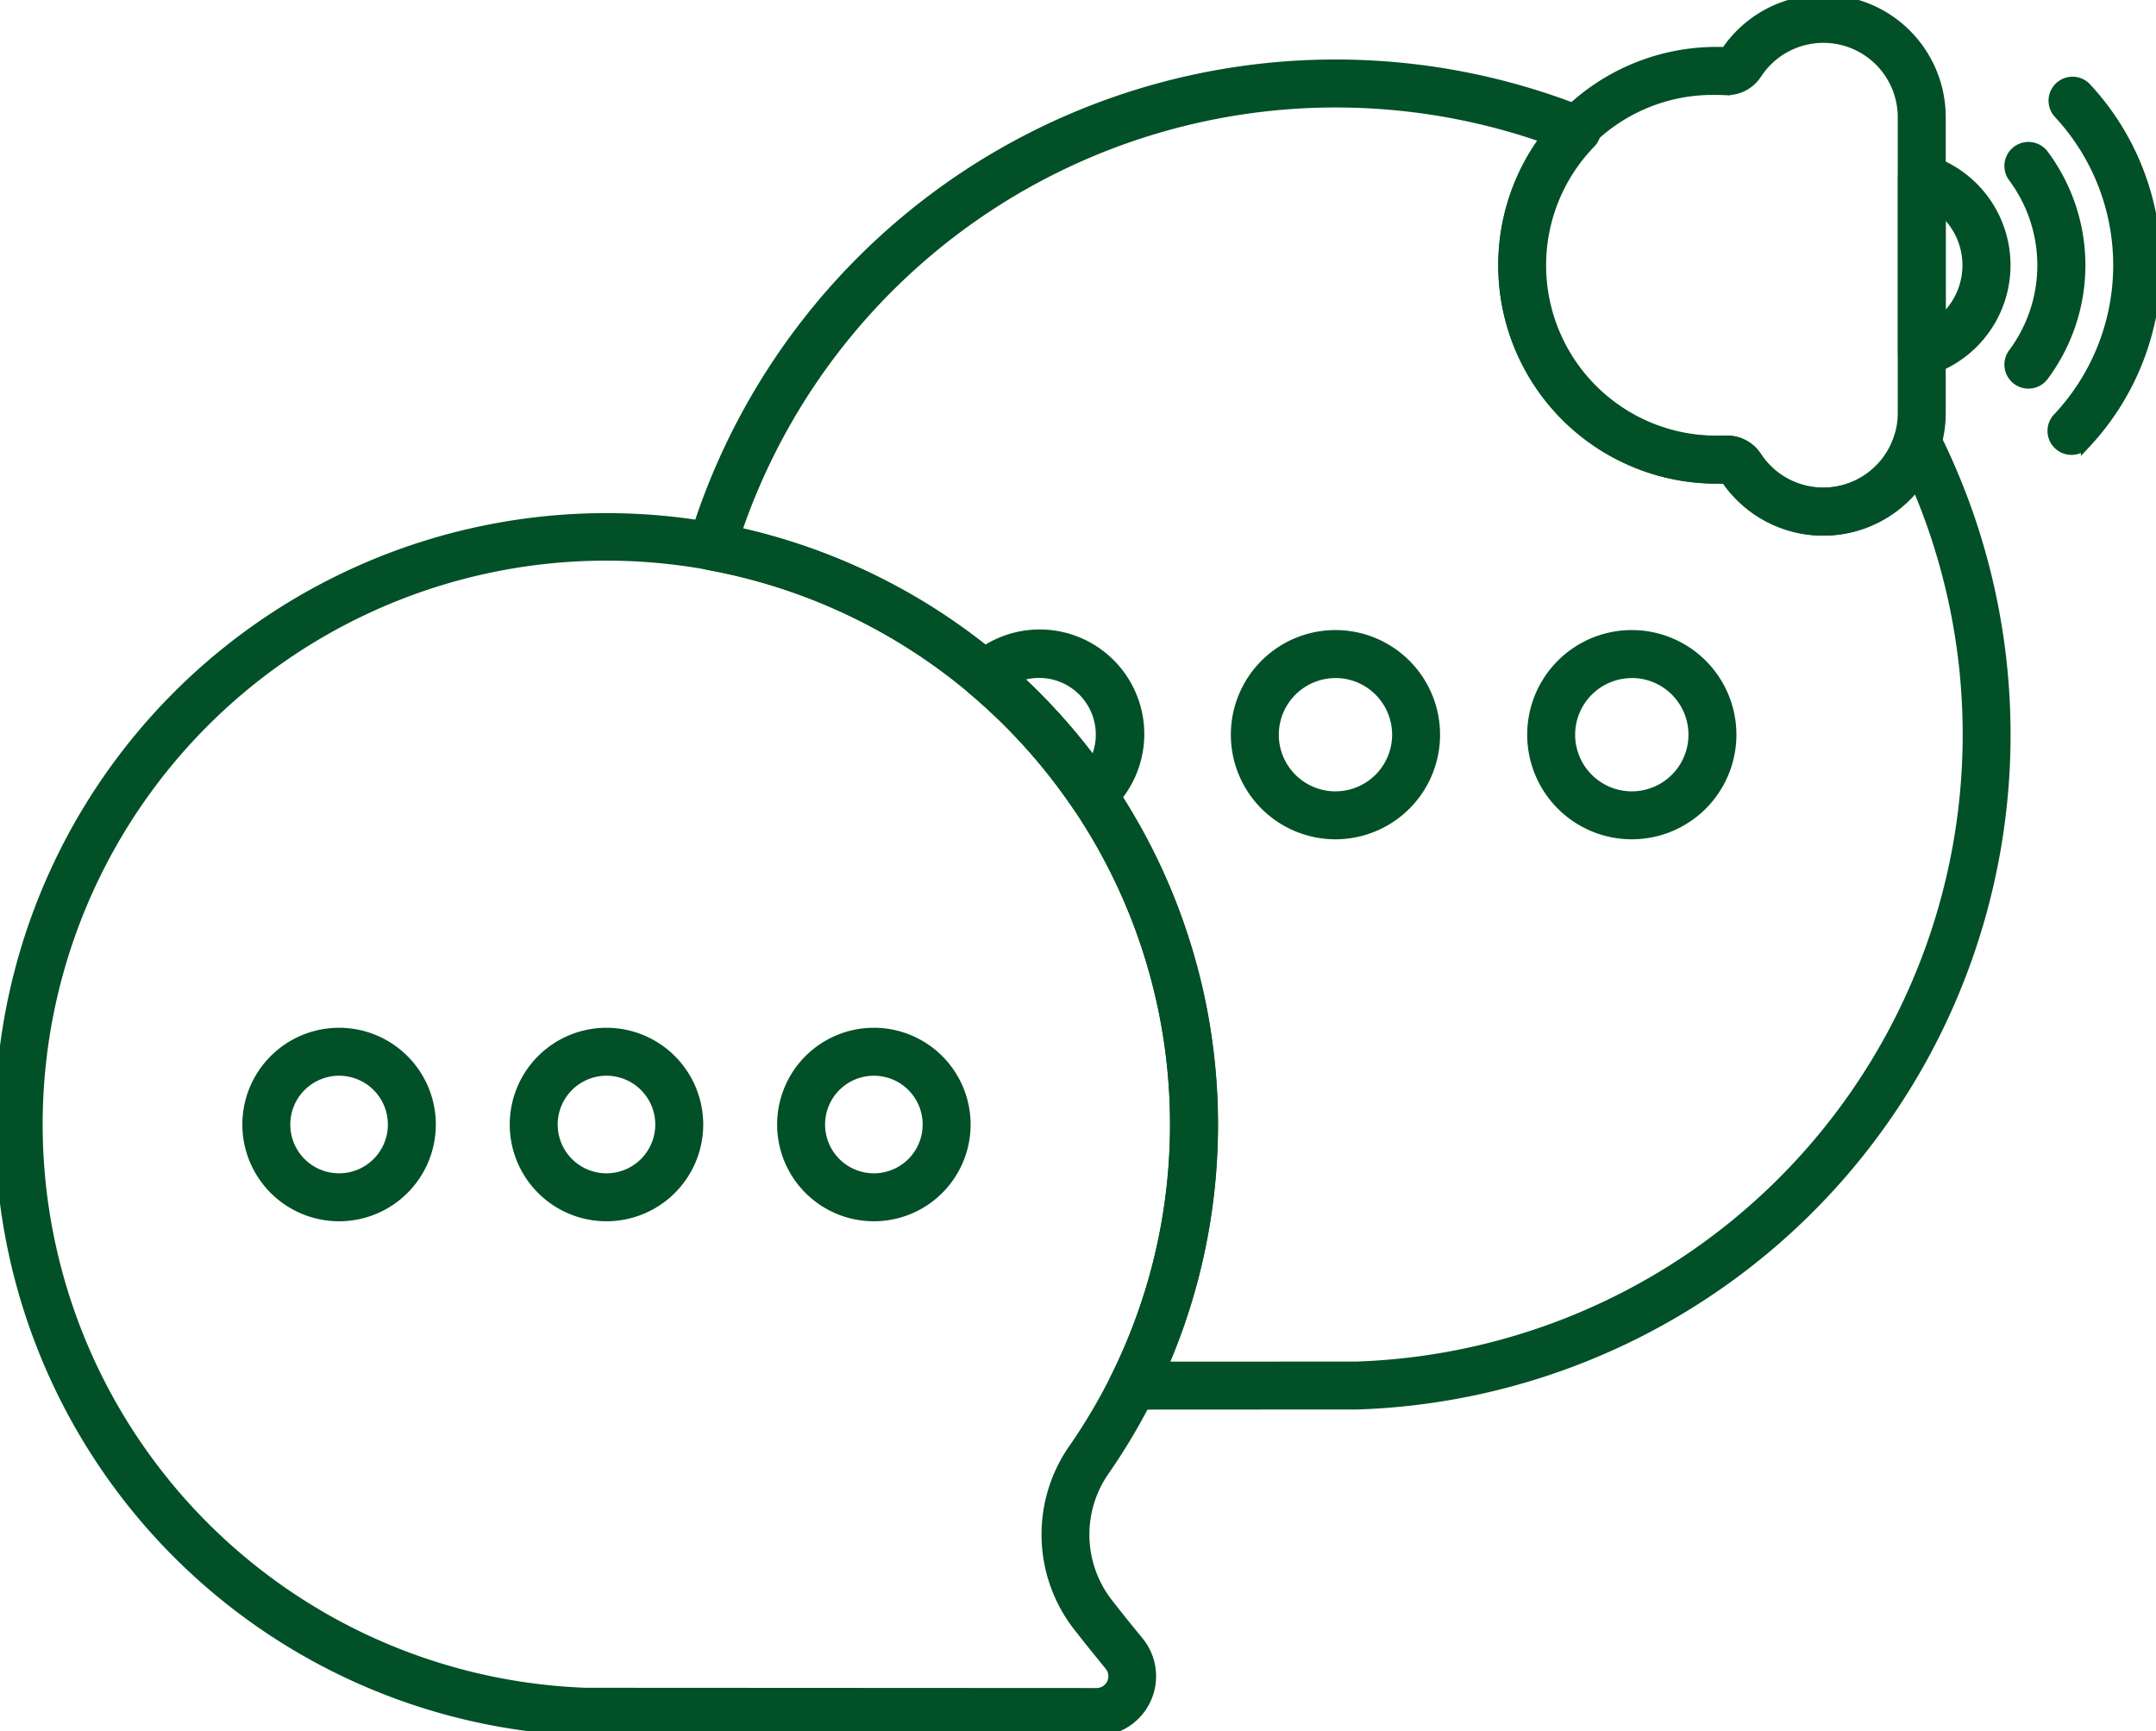 <svg id="Groupe_7110" data-name="Groupe 7110" xmlns="http://www.w3.org/2000/svg" xmlns:xlink="http://www.w3.org/1999/xlink" width="106.328" height="85.36" viewBox="0 0 106.328 85.36">
  <defs>
    <clipPath id="clip-path">
      <rect id="Rectangle_226" data-name="Rectangle 226" width="106.328" height="85.36" fill="#025027" stroke="#025027" stroke-width="0.5"/>
    </clipPath>
  </defs>
  <g id="Groupe_692" data-name="Groupe 692" clip-path="url(#clip-path)">
    <path id="Tracé_321" data-name="Tracé 321" d="M28.945,179.477l25.127.013a2.7,2.7,0,0,0,2.091-4.4c-.464-.568-.959-1.173-1.432-1.784a.125.125,0,0,0-.014-.018,5.507,5.507,0,0,1-.264-6.614,29.907,29.907,0,1,0-25.51,12.808Zm.046-1.865a28.05,28.05,0,1,1,23.932-12.006l0,0a7.373,7.373,0,0,0,.345,8.844c.482.62.985,1.236,1.456,1.813a.832.832,0,0,1-.645,1.358l-25.083-.013Z" transform="translate(0 -94.13)" fill="#025027" stroke="#025027" stroke-width="0.5" fill-rule="evenodd"/>
    <path id="Tracé_322" data-name="Tracé 322" d="M358.935,146.732a4.909,4.909,0,1,0,4.909,4.909,4.912,4.912,0,0,0-4.909-4.909m0,1.865a3.044,3.044,0,1,1-3.044,3.044A3.046,3.046,0,0,1,358.935,148.6Z" transform="translate(-278.459 -115.412)" fill="#025027" stroke="#025027" stroke-width="0.5" fill-rule="evenodd"/>
    <path id="Tracé_323" data-name="Tracé 323" d="M61.687,238.612a4.521,4.521,0,1,0,4.521,4.521A4.523,4.523,0,0,0,61.687,238.612Zm0,1.865a2.656,2.656,0,1,1-2.656,2.656,2.657,2.657,0,0,1,2.656-2.656" transform="translate(-44.964 -187.68)" fill="#025027" stroke="#025027" stroke-width="0.5" fill-rule="evenodd"/>
    <path id="Tracé_324" data-name="Tracé 324" d="M290.465,146.732a4.909,4.909,0,1,0,4.909,4.909,4.911,4.911,0,0,0-4.909-4.909m0,1.865a3.044,3.044,0,1,1-3.044,3.044A3.046,3.046,0,0,1,290.465,148.6Z" transform="translate(-224.604 -115.412)" fill="#025027" stroke="#025027" stroke-width="0.5" fill-rule="evenodd"/>
    <path id="Tracé_325" data-name="Tracé 325" d="M123.467,238.612a4.521,4.521,0,1,0,4.521,4.521A4.523,4.523,0,0,0,123.467,238.612Zm0,1.865a2.656,2.656,0,1,1-2.656,2.656,2.657,2.657,0,0,1,2.656-2.656" transform="translate(-93.557 -187.68)" fill="#025027" stroke="#025027" stroke-width="0.5" fill-rule="evenodd"/>
    <path id="Tracé_326" data-name="Tracé 326" d="M185.247,238.612a4.521,4.521,0,1,0,4.521,4.521,4.523,4.523,0,0,0-4.521-4.521m0,1.865a2.656,2.656,0,1,1-2.656,2.656,2.657,2.657,0,0,1,2.656-2.656" transform="translate(-142.15 -187.68)" fill="#025027" stroke="#025027" stroke-width="0.5" fill-rule="evenodd"/>
    <path id="Tracé_327" data-name="Tracé 327" d="M223.474,148.009a.933.933,0,0,0,.027,1.4,28.2,28.2,0,0,1,5.154,5.716.932.932,0,0,0,1.392.172,4.909,4.909,0,1,0-6.574-7.291Zm2.17.8a3.044,3.044,0,0,1,3.829,4.246,30.041,30.041,0,0,0-3.828-4.246h0Z" transform="translate(-175.534 -115.408)" fill="#025027" stroke="#025027" stroke-width="0.5" fill-rule="evenodd"/>
    <path id="Tracé_328" data-name="Tracé 328" d="M358.306,2.573c-.151-.007-.3-.01-.457-.01a10.518,10.518,0,0,0,0,21.036l.453,0a5.791,5.791,0,0,0,10.6-3.228V5.792a5.784,5.784,0,0,0-10.6-3.219Zm-.02,1.866h0a1.743,1.743,0,0,0,1.55-.8,3.919,3.919,0,0,1,7.2,2.155V20.368a3.926,3.926,0,0,1-7.207,2.157,1.73,1.73,0,0,0-1.528-.793c-.137,0-.294,0-.452,0a8.652,8.652,0,1,1,0-17.3q.22,0,.437.011Z" transform="translate(-273.194)" fill="#025027" stroke="#025027" stroke-width="0.5" fill-rule="evenodd"/>
    <path id="Tracé_329" data-name="Tracé 329" d="M440.856,36.782a.933.933,0,0,0-1.2.892v8.611a.933.933,0,0,0,1.2.892,5.435,5.435,0,0,0,0-10.4Zm.66,2.425a3.567,3.567,0,0,1,0,5.545Z" transform="translate(-345.807 -28.899)" fill="#025027" stroke="#025027" stroke-width="0.5" fill-rule="evenodd"/>
    <path id="Tracé_330" data-name="Tracé 330" d="M476,36.635a12.857,12.857,0,0,0,0-17.543.933.933,0,0,0-1.364,1.272,10.989,10.989,0,0,1,0,15A.933.933,0,1,0,476,36.634Z" transform="translate(-373.126 -14.784)" fill="#025027" stroke="#025027" stroke-width="0.5" fill-rule="evenodd"/>
    <path id="Tracé_331" data-name="Tracé 331" d="M465.983,45.254a9.126,9.126,0,0,0,0-10.911.933.933,0,0,0-1.5,1.116,7.263,7.263,0,0,1,0,8.68.933.933,0,1,0,1.5,1.115Z" transform="translate(-365.197 -26.717)" fill="#025027" stroke="#025027" stroke-width="0.5" fill-rule="evenodd"/>
    <path id="Tracé_332" data-name="Tracé 332" d="M221.345,33.122a.932.932,0,0,0-1.723.143,3.926,3.926,0,0,1-7.03.992,1.73,1.73,0,0,0-1.528-.793c-.137,0-.294,0-.452,0A8.651,8.651,0,0,1,204.4,18.786a.932.932,0,0,0-.323-1.515,33.065,33.065,0,0,0-43.906,21.135.933.933,0,0,0,.726,1.187A28.052,28.052,0,0,1,180.99,79.645a.932.932,0,0,0,.835,1.348l11.057-.006a33.049,33.049,0,0,0,28.463-47.865Zm-10.281,2.205a5.788,5.788,0,0,0,9.4.305h0a31.19,31.19,0,0,1-27.616,43.491l-9.555.005a29.922,29.922,0,0,0-21.015-41.161,31.209,31.209,0,0,1,39.893-19.424,10.516,10.516,0,0,0,8.443,16.787l.453,0Z" transform="translate(-125.955 -11.731)" fill="#025027" stroke="#025027" stroke-width="0.5" fill-rule="evenodd"/>
  </g>
</svg>
